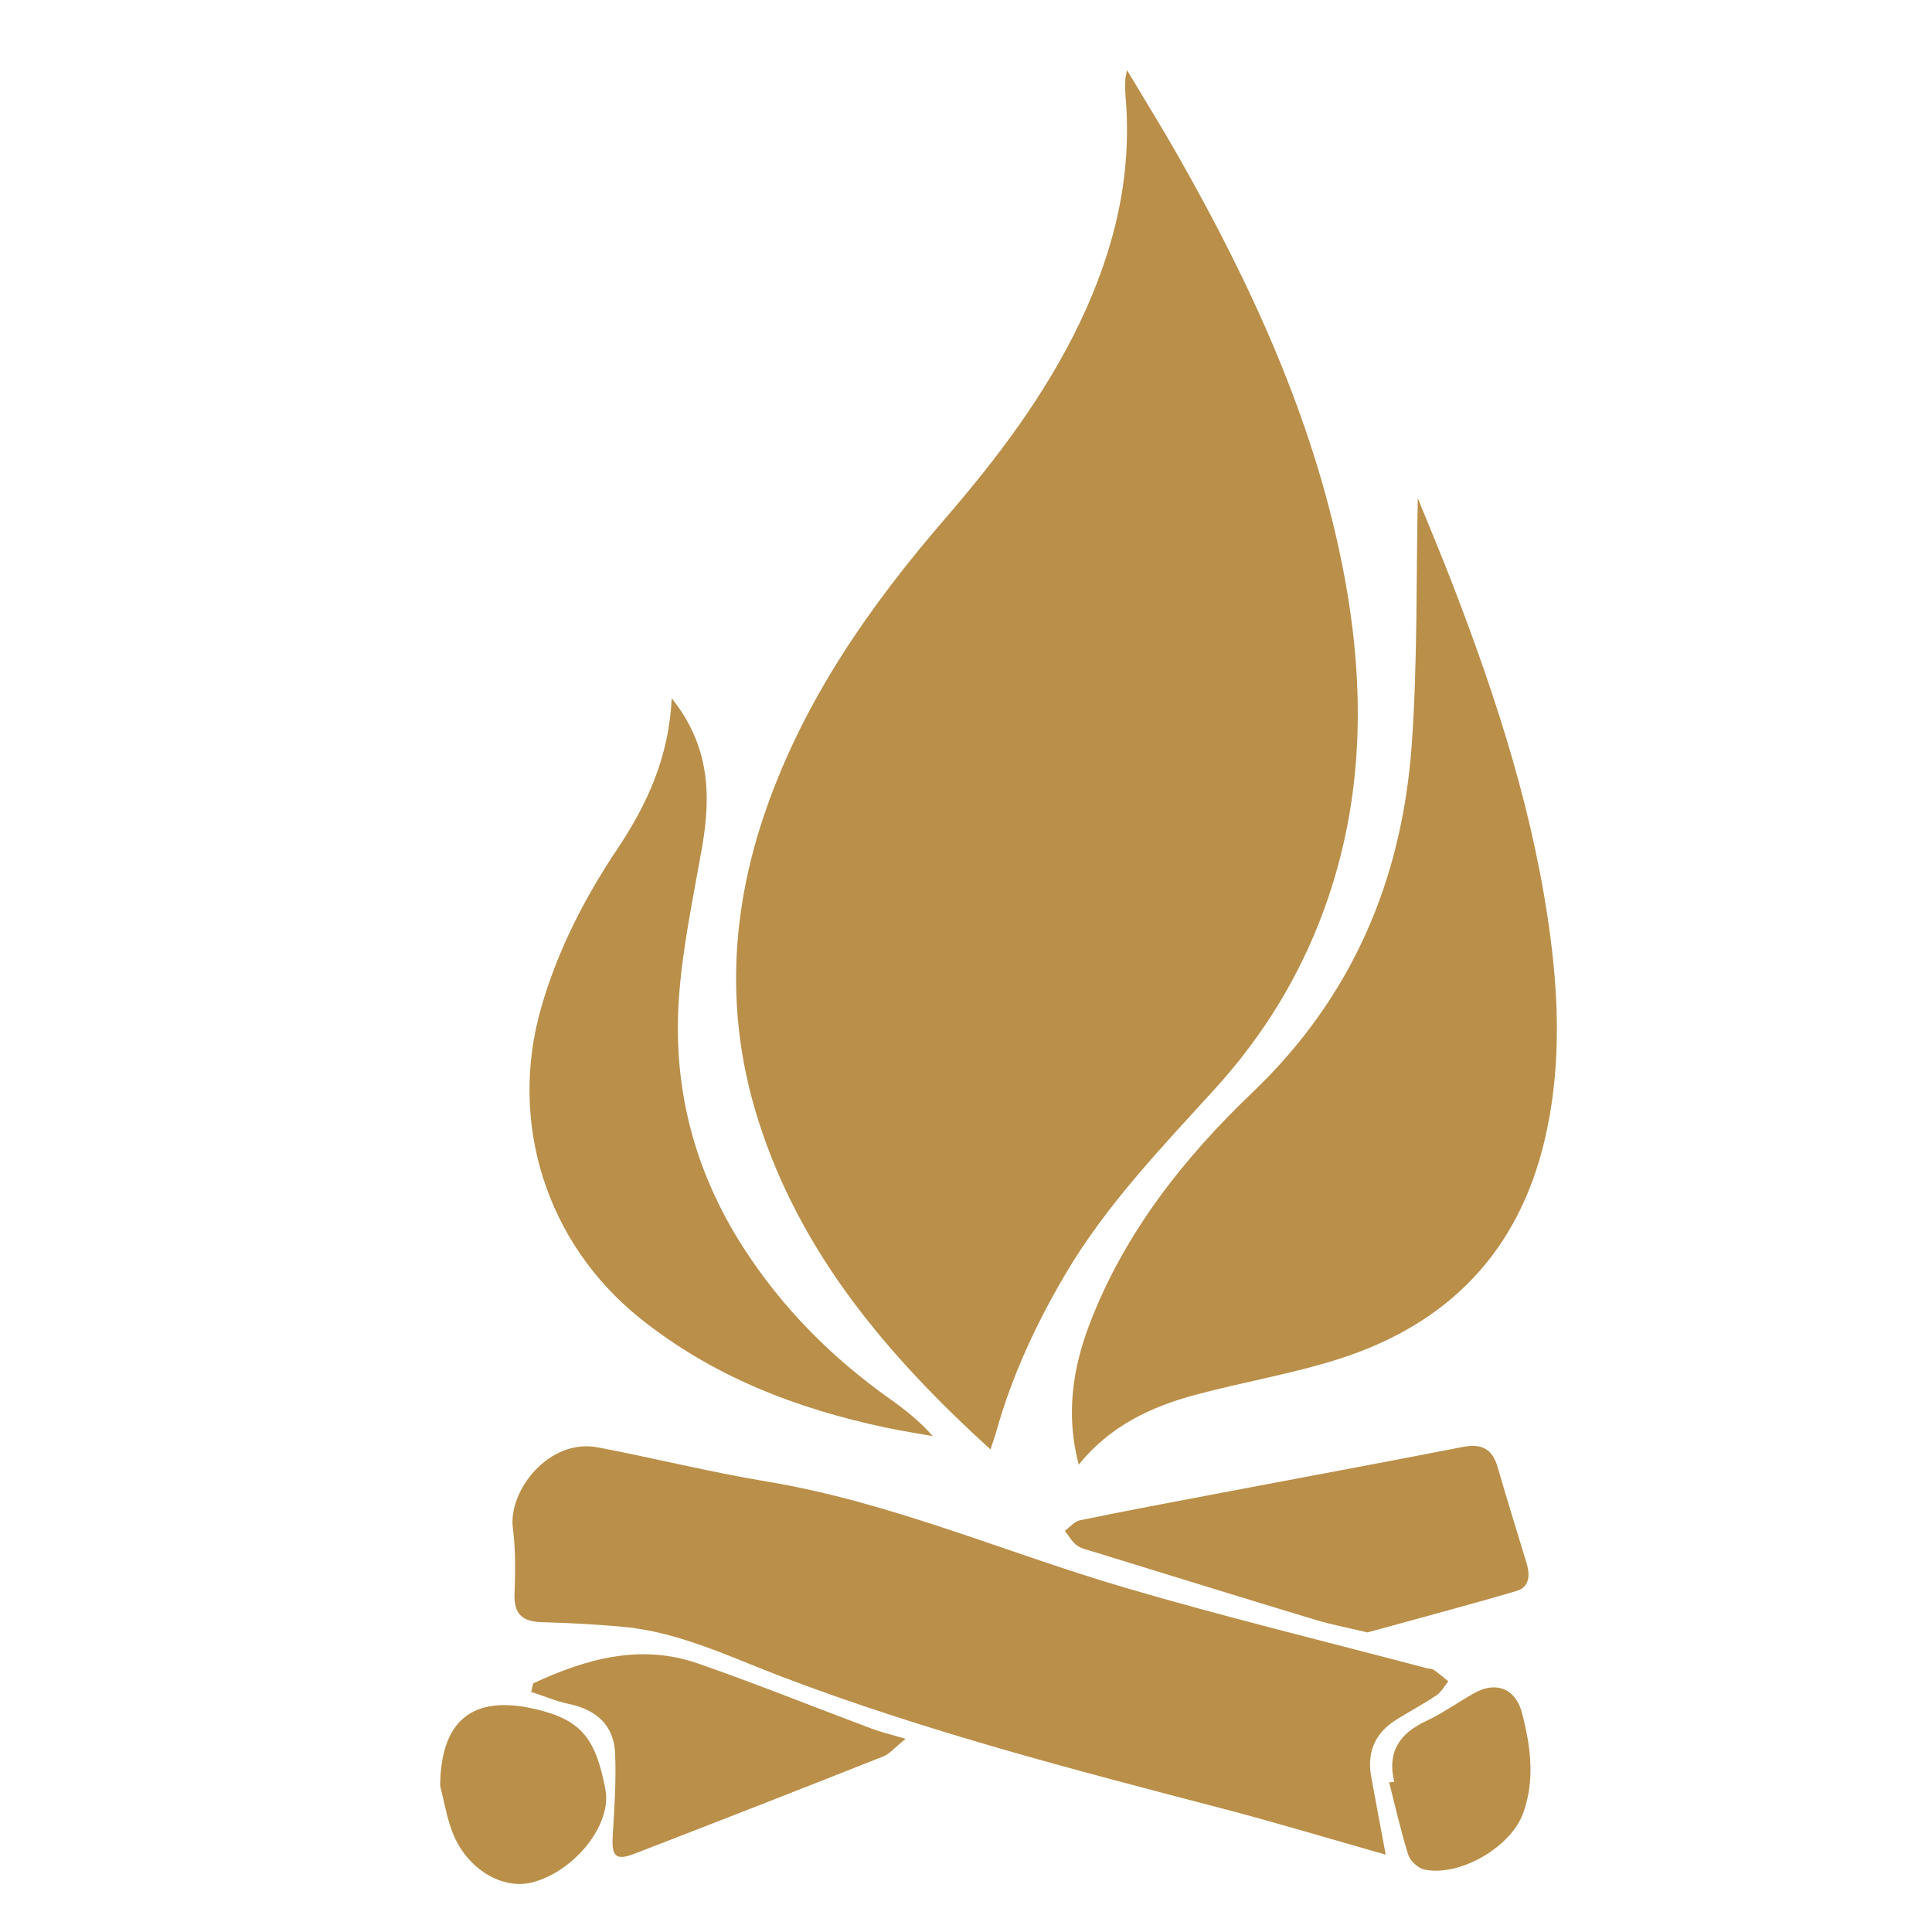 <?xml version="1.0" encoding="utf-8"?>
<!-- Generator: Adobe Illustrator 16.0.0, SVG Export Plug-In . SVG Version: 6.00 Build 0)  -->
<!DOCTYPE svg PUBLIC "-//W3C//DTD SVG 1.1//EN" "http://www.w3.org/Graphics/SVG/1.1/DTD/svg11.dtd">
<svg version="1.1" xmlns="http://www.w3.org/2000/svg" xmlns:xlink="http://www.w3.org/1999/xlink" x="0px" y="0px" width="512px"
	 height="512px" viewBox="0 0 512 512" enable-background="new 0 0 512 512" xml:space="preserve">
<g id="Layer_1" display="none">
	<g id="Layer_1_1_" display="inline">
		<path fill="#BA8F49" d="M27.821,183.359c1.196,21.185,3.137,42.169,9.907,62.386c5.41,16.157,13.505,30.554,28.237,40.132
			c14.15,9.201,29.879,10.365,46.187,8.877c13.179-1.202,24.218-7.525,35.359-13.777c25.505-14.312,50.501-29.653,76.667-42.637
			c33.938-16.84,70.194-25.714,108.422-24.918c38.79,0.809,74.729,11.899,108.436,30.596c10.104,5.605,19.796,11.98,29.467,18.32
			c1.514,0.99,2.93,3.816,2.688,5.557c-12.53,90.121-60.667,153.058-144.813,187.825c-26.536,10.964-54.584,15.646-83.348,14.987
			c-5.451-0.125-9.607,1.548-14.06,4.426c-28.922,18.697-60.137,24.444-93.716,15.715c-0.658-0.172-1.301-0.404-1.937-0.646
			c-0.307-0.117-0.582-0.319-1.246-0.696c2.165-14.287,6.921-27.72,15.268-40.313C85.374,416.808,43.621,366.516,25.879,297.186
			C16.161,259.209,17.125,221.116,27.821,183.359z M185.586,440.283c2.447,0.848,3.833,1.413,5.264,1.811
			c25.54,7.11,51.503,9.354,77.866,6.54c91.932-9.81,165.638-78.432,181.852-169.116c0.683-3.813-0.318-6.054-3.668-7.818
			c-11.874-6.262-23.365-13.346-35.56-18.896c-35.197-16.026-72.064-21.857-110.544-16.361c-31.239,4.463-60.19,15.61-87.627,30.71
			c-20.708,11.399-40.856,23.81-61.372,35.563c-28.939,16.578-58.876,18.567-89.575,5.277c-4.529-1.962-8.623-4.927-12.917-7.427
			c-0.391,0.226-0.783,0.451-1.174,0.676c4.017,10.043,7.515,20.331,12.139,30.086c21.222,44.756,54.504,77.569,99.127,98.981
			c2.579,1.238,4.159,1.228,6.662-0.752c9.723-7.681,19.426-15.519,29.9-22.076c9.12-5.71,19.269-9.772,29.885-15.019
			c0,6.971-0.238,12.414,0.078,17.827c0.239,4.085-1.047,6.276-4.985,7.984C208.421,423.7,196.883,430.823,185.586,440.283z
			 M200.658,466.655c-9.942-2.958-19.749-5.909-29.592-8.733c-0.734-0.21-2.161,0.228-2.537,0.821
			c-2.912,4.607-5.645,9.331-8.675,14.425C172.131,474.993,192.645,471.541,200.658,466.655z"/>
		<path fill="#BA8F49" d="M293.977,28.522c-15.451,27.8-25.637,42.43-47.144,51.395c0.728,1.303,1.342,2.621,2.145,3.81
			c15.481,22.917,21.752,48.448,21.868,75.823c0.014,3.403-1.746,4.355-4.195,5.367c-15.504,6.409-31.472,6.314-47.025,1.379
			c-17.792-5.645-35.111-12.772-52.644-19.235c-11.821-4.357-23.681-8.386-36.505-8.798c-17.989-0.578-31.551,8.445-42.521,20.978
			c-25.389,29.006-34.233,62.017-21.013,99.438c0.095,0.268-0.076,0.629-0.381,2.709c-4.38-5.133-8.516-9.056-11.542-13.701
			c-8.255-12.674-11.754-27.057-13.534-41.872c-3.226-26.852-0.813-53.082,10.423-77.924C60.68,108.5,74.721,92.83,89.981,78.405
			c42.91-40.562,94.215-61.555,153.109-62.741C260.738,15.307,278.023,20.074,293.977,28.522z M248.776,147.949
			c-0.374-32.173-18.947-55.452-36.443-79.828c9.352-2.872,18.09-5.532,26.815-8.239c10.54-3.271,17.094-11.088,23.879-20.831
			c-8.273-0.926-15.508-2.671-22.665-2.386c-47.072,1.871-89.095,17.55-125.446,47.648c-17.136,14.19-32.175,30.38-42.79,50.168
			c-2.609,4.864-4.181,10.283-5.914,14.647c3.401-2.847,7.194-5.743,10.668-8.981c16.783-15.637,36.032-25.792,59.474-22.452
			c13.653,1.945,27.065,6.335,40.238,10.68c15.471,5.102,30.455,11.665,45.865,16.968
			C230.787,148.208,239.575,149.628,248.776,147.949z"/>
		<path fill="#BA8F49" d="M320.039,113.836c0.099-22.677,18.76-40.896,41.683-40.694c22.6,0.199,40.73,18.554,40.675,41.179
			c-0.055,22.766-18.666,41.208-41.404,41.026C338.175,155.164,319.94,136.681,320.039,113.836z M353.561,123.868
			c10.186-0.043,18.444-8.45,18.296-18.62c-0.146-9.813-8.602-18.015-18.487-17.934c-9.976,0.082-18.202,8.242-18.286,18.136
			C334.994,115.568,343.364,123.911,353.561,123.868z"/>
		<path fill="#BA8F49" d="M432.641,410.204c33.437-37.845,53.622-81.241,61.2-130.761
			C512.701,317.553,477.073,394.057,432.641,410.204z"/>
		<path fill="#BA8F49" d="M349.683,192.592c42.667-13.11,98.488,3.071,126.855,46.909
			C438.068,214.794,396.88,197.432,349.683,192.592z"/>
		<path fill="#BA8F49" d="M295.305,259.195c-13.705,27.26-15.683,54.393-4.928,81.797c10.695,27.253,30.487,45.714,59.48,56.475
			c-8.371,4.511-15.403,8.424-22.596,12.025c-0.963,0.483-2.88-0.323-4.082-1.01c-33.438-19.135-53.173-47.869-59.334-85.791
			c-2.853-17.549-1.244-34.908,3.918-51.959c0.987-3.264,2.588-5.195,5.988-5.989C280.645,263.134,287.469,261.232,295.305,259.195z
			"/>
		<path fill="#BA8F49" d="M380.961,274.566c-0.034,9.738-8.183,17.934-17.838,17.944c-10.021,0.011-18.156-8.182-18.087-18.214
			c0.066-9.839,8.033-17.826,17.846-17.893C372.875,256.338,380.998,264.498,380.961,274.566z"/>
	</g>
	<g id="Layer_2">
		<path display="inline" fill="#BA8F49" d="M52.781,409.741c15.182-21.733,30.352-42.292,44.307-63.646
			C142.2,277.07,178.642,203.84,202.912,124.795c3.702-12.057,6.285-24.064,4.234-37.474c-29.852,7.421-59.642,14.826-89.432,22.23
			c-0.206-0.318-0.412-0.638-0.616-0.958c31.445-25.092,62.89-50.182,95.675-76.342c0,4.169,0.002,6.715,0,9.261
			c-0.014,13.064,0.218,26.135-0.163,39.188c-0.157,5.388,1.498,8.373,6.37,11.056c39.879,21.965,75.975,49.041,107.413,82.03
			c49.653,52.1,84.841,112.309,101.168,182.893c0.597,2.575,1.03,5.188,1.518,7.789c0.068,0.364,0.011,0.754,0.011,2.09
			C303.809,380.936,178.448,395.32,52.781,409.741z M212.845,385.889c29.17-97.721,25.979-195.424,0-293.075
			C212.845,190.506,212.845,288.198,212.845,385.889z"/>
		<path display="inline" fill="#BA8F49" d="M489.599,375.163c-2.153,6.235-3.493,11.321-5.623,16.056
			c-7.343,16.331-19.103,29.331-33.711,39.073c-16.297,10.871-33.65,20.168-50.657,29.953c-1.988,1.144-4.693,1.453-7.066,1.455
			c-110.539,0.077-221.078,0.183-331.615-0.162c-6.803-0.021-14.227-2.526-20.258-5.869c-11.893-6.589-20.271-17.103-28.047-29.453
			C171.653,409.195,329.663,392.281,489.599,375.163z"/>
	</g>
</g>
<g id="Layer_2_1_" display="none">
	<path display="inline" fill-rule="evenodd" clip-rule="evenodd" fill="#BA8F49" d="M142.073,206.958
		c-1.046,1.142-2.022,2.194-2.982,3.261c-17.441,19.39-39.141,27.106-64.542,21.542c-25.884-5.667-42.669-22.137-49.854-47.613
		c-7.443-26.391,0.351-48.636,19.913-67.27c2.475-2.357,4.806-5.06,6.502-8.006c16.12-27.987,32.156-56.023,48.018-84.158
		c1.987-3.525,4.205-4.696,8.194-4.692c102.879,0.11,205.758,0.12,308.639-0.021c4.32-0.006,6.481,1.434,8.536,5.079
		c15.676,27.817,31.522,55.541,47.476,83.201c1.878,3.256,4.415,6.278,7.16,8.864c15.789,14.877,23.727,32.885,21.938,54.696
		c-2.307,28.147-19.745,50.192-45.916,58.479c-26.256,8.313-53.037,0.277-71.419-21.422c-0.465-0.549-0.975-1.062-1.774-1.929
		c-18.1,21.524-40.832,31.021-68.515,24.653c-27.463-6.318-43.381-25.005-51.424-52.127c-8.267,26.804-24.169,45.626-51.713,52
		C182.67,237.894,160.211,228.387,142.073,206.958z"/>
	<path display="inline" fill-rule="evenodd" clip-rule="evenodd" fill="#BA8F49" d="M48.622,287.247c18.011,0,35.391,0,53.183,0
		c0,26.529,0,52.734,0,79.295c106.65,0,212.886,0,319.584,0c0-26.276,0-52.469,0-79.142c17.931,0,35.407,0,53.276,0
		c0,61.702,0,123.319,0,185.378c-141.979,0-283.84,0-426.043,0C48.622,410.972,48.622,349.347,48.622,287.247z"/>
</g>
<g id="Layer_3" display="none">
	<path display="inline" fill-rule="evenodd" clip-rule="evenodd" fill="#BA8F49" d="M7.714,351.135
		c0.702-45.03,8.358-85.337,18.478-125.263c7.607-30.016,16.027-59.774,29.332-87.885c7.537-15.927,16.41-31.083,29.523-43.083
		c25.877-23.68,56.067-30.104,89.867-21.624c16.594,4.163,33.175,8.713,50.028,11.432c33.87,5.464,67.213,1.616,100.005-8.134
		c15.03-4.47,30.181-8.263,46.19-6.599c30.001,3.117,53.064,17.531,70.093,42.119c15.942,23.019,25.571,48.899,33.597,75.399
		c12.889,42.557,23.217,85.713,27.438,130.096c2.328,24.478,3.141,48.995-2.932,73.146c-1.247,4.962-3.036,9.887-5.287,14.479
		c-7.734,15.788-21.885,21.745-38.686,16.6c-11.563-3.539-21.358-10.236-29.755-18.578c-10.842-10.766-21.989-21.514-31.053-33.722
		c-16.796-22.624-38.927-33.181-66.464-33.279c-47.39-0.171-94.781-0.13-142.17,0.085c-7.147,0.032-14.317,1.282-21.423,2.329
		c-16.801,2.473-30.166,10.743-41.197,23.663c-11.837,13.868-23.984,27.527-36.798,40.485c-9.362,9.466-20.388,17.026-33.872,19.923
		c-14.342,3.082-26.408-2.243-33.734-14.984c-6.101-10.609-8.435-22.366-9.732-34.311C8.229,364.826,8.022,356.146,7.714,351.135z
		 M114.158,167.391c-24.294,0.14-43.383,19.813-43.21,44.532c0.166,23.693,19.985,43.28,43.617,43.106
		c23.729-0.176,43.191-19.762,43.256-43.529C157.887,186.953,138.385,167.252,114.158,167.391z M340.75,164.186
		c-0.012,11.931,9.438,21.441,21.287,21.425c11.871-0.017,21.316-9.504,21.316-21.41c0-11.845-9.547-21.5-21.295-21.536
		C350.384,142.63,340.762,152.348,340.75,164.186z M315.268,189.88c-11.837,0.016-21.426,9.617-21.384,21.412
		c0.043,11.729,9.837,21.502,21.493,21.445c11.724-0.057,21.314-9.756,21.319-21.563
		C336.703,199.344,327.162,189.864,315.268,189.88z M408.97,189.879c-11.878-0.065-21.385,9.345-21.442,21.225
		c-0.059,11.91,9.333,21.528,21.129,21.635c11.713,0.106,21.374-9.493,21.473-21.333
		C430.229,199.518,420.818,189.942,408.97,189.879z M340.752,258.433c0.117,11.881,9.76,21.367,21.567,21.221
		c11.822-0.148,21.146-9.787,21.032-21.742c-0.112-11.813-9.854-21.418-21.576-21.272
		C350.021,236.784,340.637,246.513,340.752,258.433z"/>
</g>
<g id="Layer_4" display="none">
	<path display="inline" fill-rule="evenodd" clip-rule="evenodd" fill="#BA8F49" d="M259.649,430.5
		c-8.487-7.383-8.488-7.385-1.664-17.445c6.966-10.27,13.819-20.617,20.976-30.753c2.07-2.933,1.929-4.957,0.048-7.94
		c-23.451-37.211-46.747-74.521-70.092-111.8c-4.667-7.452-4.519-8.193,2.818-12.798c10.412-6.538,10.418-6.541,17.02,4.004
		c21.344,34.097,42.731,68.164,63.945,102.343c2.104,3.389,3.969,4.301,8.037,3.463c33.114-6.829,66.282-13.407,99.479-19.824
		c3.084-0.596,6.883-0.411,9.679,0.874c29.015,13.333,57.895,26.957,86.802,40.526c7.095,3.331,7.501,4.541,4.238,11.636
		c-5.315,11.554-5.321,11.564-16.816,6.175c-25.51-11.961-51.004-23.958-76.541-35.857c-2.21-1.029-4.706-1.443-7.068-2.144
		c-0.244,0.416-0.49,0.832-0.735,1.249c1.076,1.698,2.118,3.416,3.232,5.091c10.734,16.116,21.467,32.232,32.233,48.328
		c2.309,3.452,4.609,6.729-0.314,10.007c-6.391,4.253-8.978,4.063-12.629-1.407c-12.106-18.138-24.313-36.213-36.157-54.521
		c-2.469-3.814-4.73-4.609-9.075-3.704c-25.01,5.208-50.112,9.978-75.124,15.174c-2.408,0.501-5.072,2.452-6.511,4.507
		c-9.069,12.927-17.803,26.089-26.705,39.132c-1.366,2.001-3.03,3.796-4.557,5.687C262.662,430.5,261.154,430.5,259.649,430.5z"/>
	<path display="inline" fill-rule="evenodd" clip-rule="evenodd" fill="#BA8F49" d="M252.353,98.075
		c-21.98-8.25-43.699-11.62-66.636-10.486c0.453,7.508,0.855,14.745,1.332,21.977c4.154,63.101,8.322,126.201,12.485,189.302
		c0.426,6.471,0.918,12.939,1.235,19.418c0.206,4.203-1.271,5.693-5.337,5.857c-3.721,0.15-5.196-1.24-5.468-5.361
		c-4.277-64.717-8.539-129.437-12.805-194.156c-0.781-11.85-1.565-23.698-2.383-36.07c-22.72,2.238-44.178,7.867-65.125,18.949
		c1.654-4.067,2.875-7.272,4.246-10.412c10.738-24.592,23.961-47.55,43.813-66.09c2.863-2.673,5.812-5.34,9.073-7.474
		c2.896-1.896,3.747-4.035,3.34-7.365c-0.606-4.959,0.714-6.443,5.11-6.737c3.951-0.264,5.598,1.143,5.6,6.002
		c0.001,3.636,1.488,5.367,4.569,7.091c16.782,9.391,30.574,22.377,42.044,37.605c8.363,11.102,15.576,23.069,23.281,34.665
		C251.228,95.545,251.543,96.424,252.353,98.075z"/>
	<path display="inline" fill-rule="evenodd" clip-rule="evenodd" fill="#BA8F49" d="M192.891,18.838
		c9.331,1.008,18.717,1.658,27.984,3.09c29.503,4.559,57.767,13.007,83.767,28.06c18,10.422,33.642,23.57,45.918,40.506
		c0.54,0.746,1.032,1.525,2.135,3.164c-3.93-0.916-6.984-1.659-10.054-2.338c-14.305-3.167-28.708-5.601-43.435-5.099
		c-14.186,0.484-27.554,3.833-39.755,12.172c-17.003-30.825-36.899-59.015-66.905-78.591
		C192.661,19.481,192.777,19.16,192.891,18.838z"/>
	<path display="inline" fill-rule="evenodd" clip-rule="evenodd" fill="#BA8F49" d="M102.929,108.576
		c-23.095-11.277-45.983-7.808-68.828-1.057c-7.97,2.355-15.749,5.355-24.152,8.244c5.123-10.385,11.427-19.407,18.752-27.714
		c19.933-22.604,44.811-38.058,72.307-49.656c17.492-7.379,35.608-12.74,54.221-16.438c1.154-0.23,2.334-0.332,4.534-0.637
		C131.961,45.209,115.821,75.624,102.929,108.576z"/>
	<path display="inline" fill-rule="evenodd" clip-rule="evenodd" fill="#BA8F49" d="M318.381,279.523
		c-11.624-3.003-20.458-9.652-27.169-19.077c-3.208-4.509-7.285-7.078-12.843-6.664c-10.604,0.791-15.968,12.441-9.515,21.511
		c14.411,20.248,33.954,32.584,58.946,34.049c10.312,0.604,20.916-1.466,31.178-3.415c4.208-0.8,7.835-4.546,11.789-6.847
		c1.373-0.801,2.881-1.659,4.41-1.854c35.888-4.59,69.128,3.029,99.849,21.944c9.348,5.756,12.042,15.777,6.715,24.146
		c-5.152,8.088-15.144,9.968-24.288,4.494c-37.158-22.245-75.418-24.451-114.746-6.241c-9.888,4.578-19.341,3.868-28.513-1.676
		c-22.349-13.508-40.23-31.479-53.179-54.176c-6.386-11.191-7.603-22.799-0.448-34.209c5.179-8.257,12.859-11.086,21.921-7.554
		c4.6,1.793,9.377,4.439,12.679,7.995C303.334,260.743,310.694,270.283,318.381,279.523z"/>
	<path display="inline" fill-rule="evenodd" clip-rule="evenodd" fill="#BA8F49" d="M282.24,212.601
		c0.007,16.918-13.633,30.497-30.507,30.366c-16.551-0.126-30.01-13.839-29.875-30.441c0.136-16.708,13.649-30.171,30.22-30.107
		C268.684,182.481,282.232,196.04,282.24,212.601z"/>
	<path display="inline" fill-rule="evenodd" clip-rule="evenodd" fill="#BA8F49" d="M338.486,307.471
		c-30.566-0.908-51.223-11.88-66.71-32.614c-4.665-6.244-3.97-12.506,1.355-16.4c5.188-3.795,11.355-2.334,16.004,3.792
		c15.463,20.383,37.728,27.803,62.537,20.829c1.806-0.508,3.572-1.212,5.408-1.552c5.96-1.104,11.007,2.01,12.66,7.675
		c1.517,5.197-0.987,11.03-6.621,12.614C353.6,304.492,343.828,306.276,338.486,307.471z"/>
</g>
<g id="Layer_5">
	<path fill-rule="evenodd" clip-rule="evenodd" fill="#BA8F49" d="M262.49,384.119c-27.349-24.879-50.278-51.907-61.484-87.057
		c-8.843-27.738-7.515-55.419,2.077-82.772c10.167-28.997,27.366-53.654,47.253-76.696c13.89-16.094,26.706-32.962,35.921-52.302
		c9.062-19.017,13.908-38.842,12.005-60.04c-0.125-1.405-0.061-2.829-0.038-4.244c0.006-0.45,0.16-0.899,0.454-2.418
		c4.858,8.145,9.384,15.426,13.613,22.875c19.274,33.945,35.521,69.157,43.301,107.688c6.262,31.01,6.304,61.818-4.743,92.001
		c-6.461,17.653-16.128,33.37-28.737,47.246c-14.266,15.698-29.015,30.964-39.876,49.431c-7.744,13.169-14.103,26.891-18.229,41.622
		C263.629,380.801,263.143,382.121,262.49,384.119z"/>
	<path fill-rule="evenodd" clip-rule="evenodd" fill="#BA8F49" d="M375.734,132.02c2.966,7.33,6.369,15.401,9.513,23.574
		c11.624,30.234,21.534,60.961,25.69,93.246c2.292,17.807,2.58,35.571-1.572,53.232c-7.028,29.893-25.802,48.901-54.563,58.071
		c-12.413,3.956-25.39,6.107-37.997,9.495c-11.753,3.156-22.585,8.192-30.94,18.504c-3.493-13.361-1.585-25.683,3.028-37.63
		c9.236-23.917,24.854-43.657,43.073-61.061c26.494-25.313,39.616-56.439,42.168-92.193
		C375.69,175.469,375.273,153.538,375.734,132.02z"/>
	<path fill-rule="evenodd" clip-rule="evenodd" fill="#BA8F49" d="M367.229,491.504c-14.887-4.222-28.896-8.452-43.044-12.154
		c-39.484-10.33-78.999-20.518-117.217-35.091c-13.664-5.212-26.959-11.749-41.807-13.133c-7.203-0.672-14.445-1.021-21.678-1.239
		c-5.052-0.152-7.338-2.171-7.129-7.467c0.23-5.816,0.303-11.722-0.442-17.473c-1.272-9.821,9.509-23.857,22.544-21.373
		c14.921,2.843,29.689,6.554,44.664,9.033c32.849,5.438,63.272,18.822,94.933,28.118c26.434,7.761,53.235,14.271,79.876,21.329
		c0.684,0.182,1.501,0.13,2.046,0.498c1.343,0.903,2.565,1.987,3.836,3c-1.024,1.259-1.827,2.849-3.116,3.713
		c-3.504,2.353-7.264,4.319-10.831,6.581c-5.534,3.508-7.646,8.591-6.482,15.012C364.575,477.443,365.83,484.017,367.229,491.504z"
		/>
	<path fill-rule="evenodd" clip-rule="evenodd" fill="#BA8F49" d="M178.019,185.056c10.175,12.725,10.42,25.896,7.993,39.714
		c-2.32,13.207-5.158,26.422-6.095,39.75c-1.668,23.703,4.058,45.839,17.031,66.018c10.287,16.001,23.367,29.173,38.813,40.134
		c4.006,2.842,7.869,5.886,11.443,9.913c-4.151-0.744-8.326-1.378-12.449-2.252c-23.797-5.045-45.976-13.593-65.216-29.044
		c-24.736-19.866-34.911-51.813-26.085-82.394c4.365-15.122,11.435-28.878,20.112-41.854
		C171.46,213.24,177.255,200.73,178.019,185.056z"/>
	<path fill-rule="evenodd" clip-rule="evenodd" fill="#BA8F49" d="M362.371,432.608c-5.448-1.307-9.758-2.113-13.93-3.377
		c-19.584-5.935-39.132-11.987-58.687-18.016c-1.517-0.468-3.201-0.793-4.424-1.702c-1.285-0.955-2.107-2.534-3.132-3.841
		c1.33-0.958,2.543-2.484,4.008-2.786c11.935-2.456,23.912-4.702,35.884-6.974c21.867-4.15,43.751-8.205,65.598-12.461
		c4.889-0.953,7.788,0.466,9.189,5.316c2.453,8.478,5.074,16.907,7.645,25.352c0.973,3.198,0.946,6.457-2.67,7.517
		C388.509,425.554,375.063,429.112,362.371,432.608z"/>
	<path fill-rule="evenodd" clip-rule="evenodd" fill="#BA8F49" d="M141.303,446.1c13.949-6.468,28.363-10.589,43.675-5.259
		c15.472,5.386,30.682,11.523,46.028,17.273c2.401,0.899,4.918,1.489,8.983,2.698c-2.692,2.15-4.129,3.949-5.987,4.685
		c-21.961,8.709-43.969,17.305-66.009,25.815c-4.751,1.835-5.933,0.574-5.629-4.476c0.443-7.368,0.956-14.774,0.65-22.131
		c-0.311-7.508-4.988-11.62-12.284-13.15c-3.394-0.712-6.646-2.103-9.961-3.186C140.947,447.613,141.125,446.856,141.303,446.1z"/>
	<path fill-rule="evenodd" clip-rule="evenodd" fill="#BA8F49" d="M116.647,473.272c0.134-17.165,8.427-24.244,25.125-20.373
		c12.362,2.865,16.105,7.861,18.665,21.307c1.803,9.467-8.331,21.765-19.321,24.631c-8.11,2.115-17.598-3.696-21.273-13.425
		C118.373,481.519,117.689,477.328,116.647,473.272z"/>
	<path fill-rule="evenodd" clip-rule="evenodd" fill="#BA8F49" d="M369.478,472.219c-1.917-7.988,1.464-12.876,8.479-16.141
		c4.45-2.071,8.484-5.021,12.794-7.419c5.803-3.227,10.936-1.104,12.607,5.336c2.279,8.784,3.49,17.669,0.296,26.512
		c-3.269,9.044-16.836,16.906-26.177,14.942c-1.667-0.35-3.754-2.275-4.271-3.908c-1.991-6.306-3.428-12.789-5.071-19.208
		C368.583,472.295,369.03,472.257,369.478,472.219z"/>
</g>
</svg>
